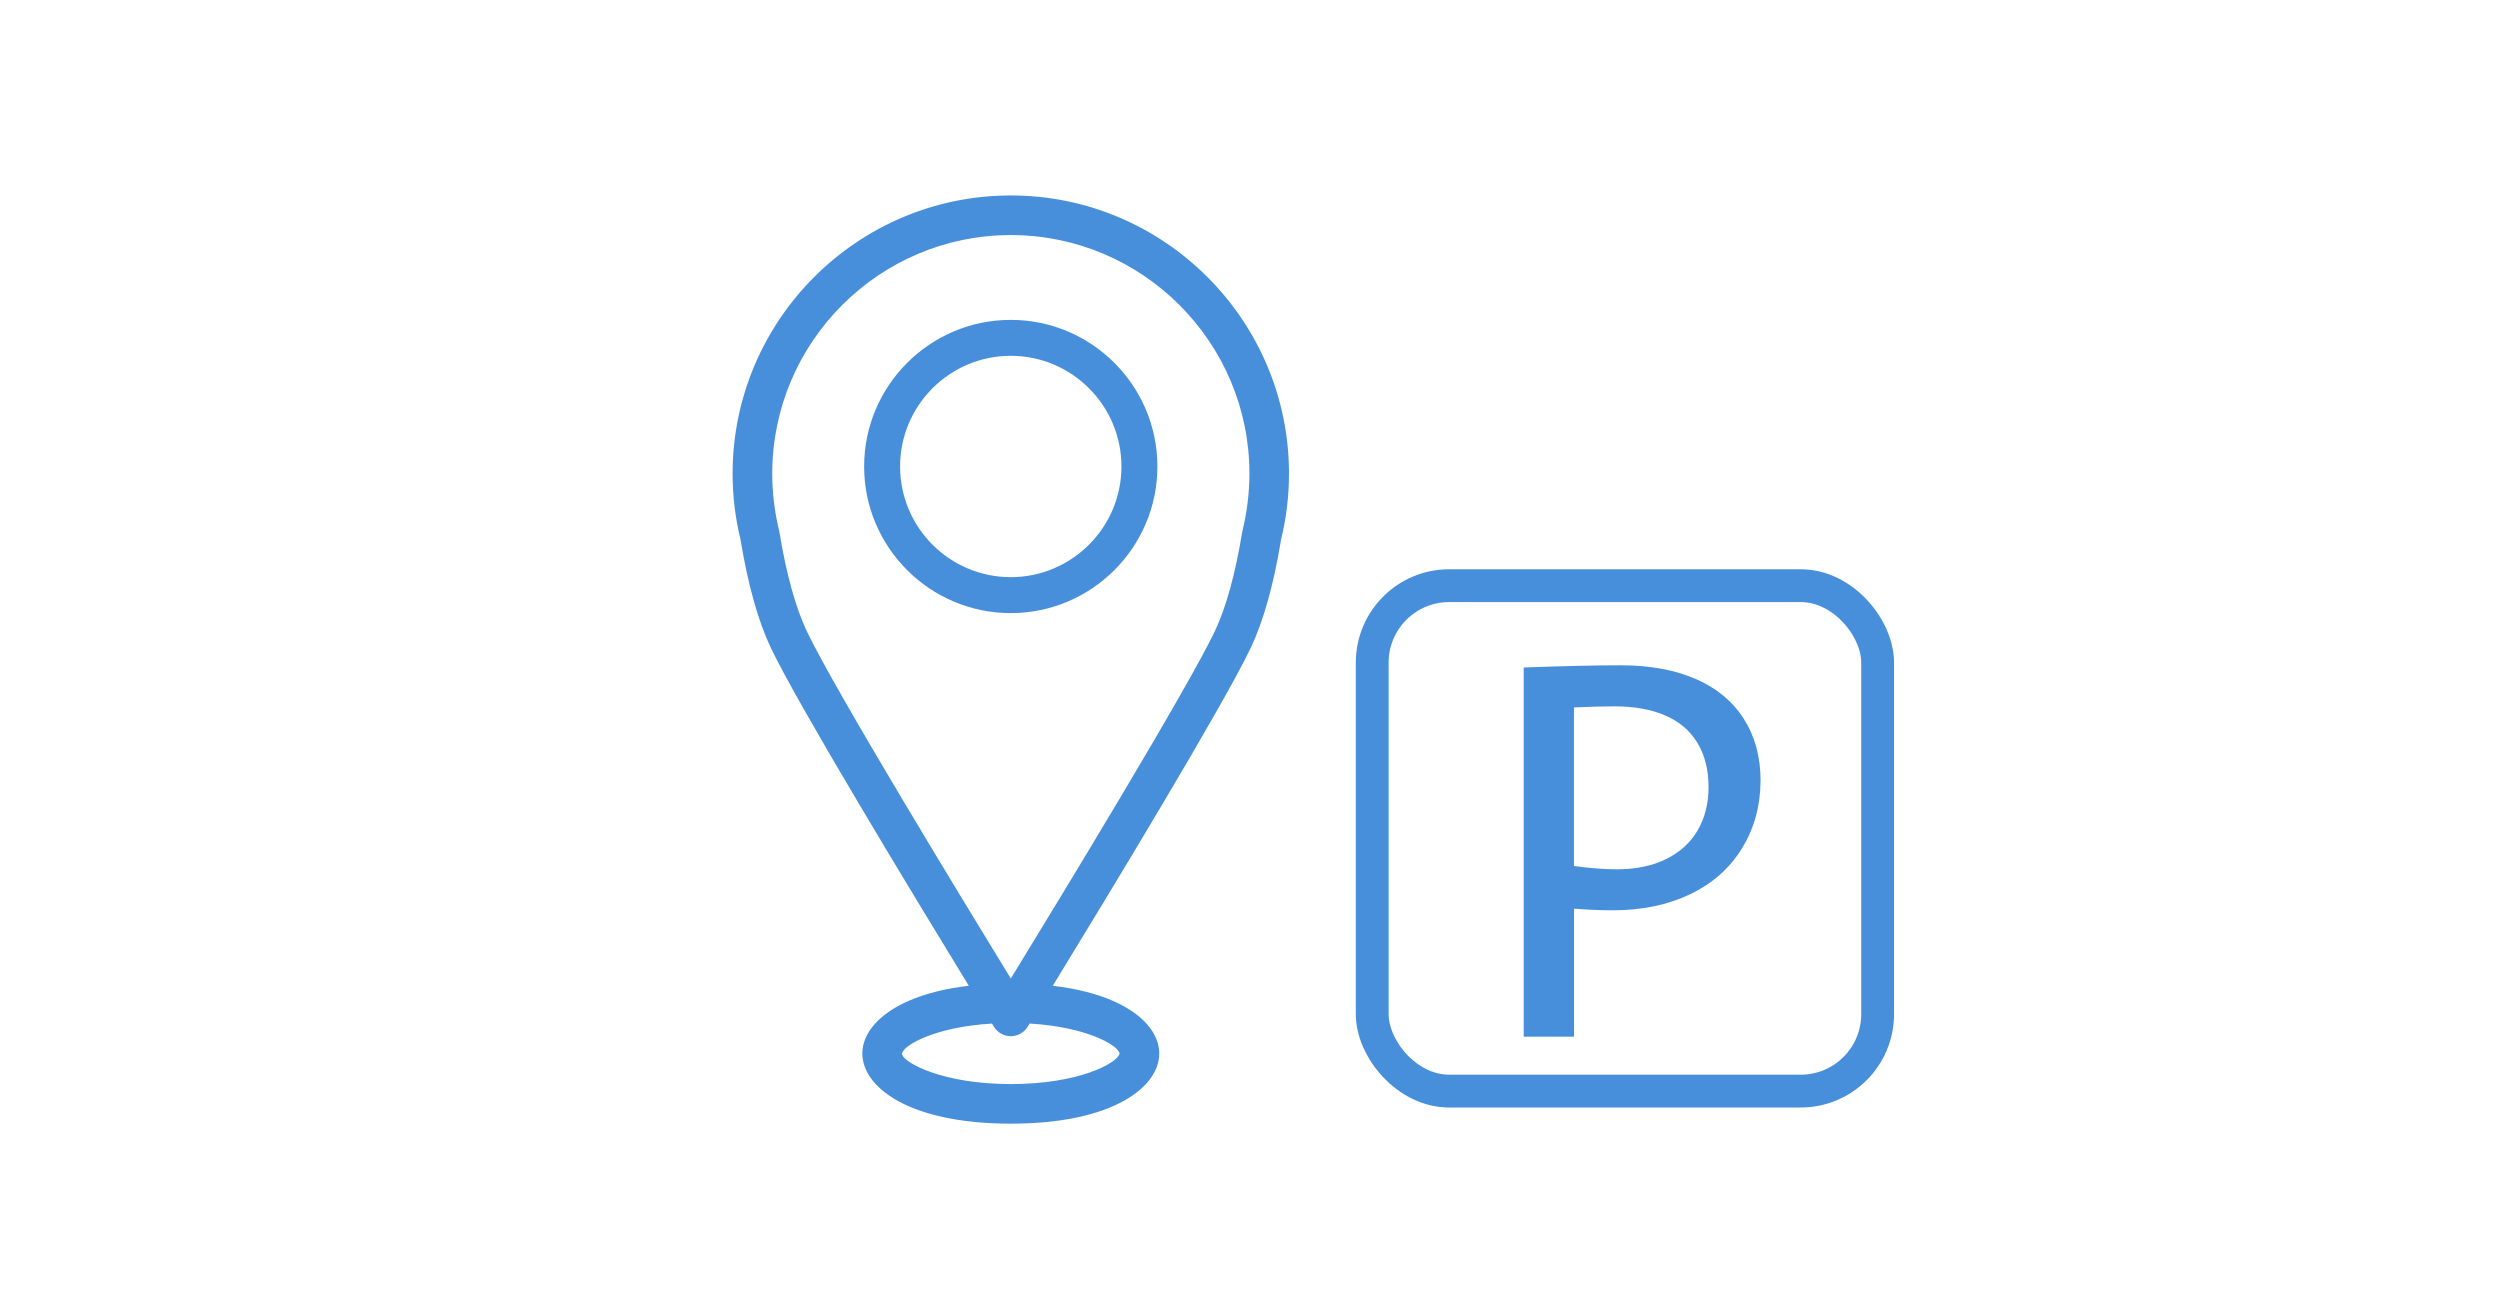 <?xml version="1.0" encoding="UTF-8"?>
<svg id="Ebene_2" data-name="Ebene 2" xmlns="http://www.w3.org/2000/svg" viewBox="0 0 685.57 356.35">
  <defs>
    <style>
      .cls-1 {
        fill: #fff;
      }

      .cls-1, .cls-2 {
        stroke-width: 0px;
      }

      .cls-3, .cls-2, .cls-4 {
        fill: #488fdb;
      }

      .cls-3, .cls-4 {
        stroke: #fff;
        stroke-miterlimit: 10;
      }

      .cls-5 {
        fill: none;
        stroke: #488fdb;
        stroke-linejoin: round;
        stroke-width: 9px;
      }

      .cls-4 {
        stroke-width: 2px;
      }
    </style>
  </defs>
  <g id="Ebene_1-2" data-name="Ebene 1">
    <g>
      <rect class="cls-1" x="0" y="0" width="685.57" height="356.35"/>
      <g>
        <path class="cls-3" d="m351.8,148.05c1.45-5.95,2.18-12.05,2.18-18.16,0-42.34-34.45-76.79-76.79-76.79s-76.79,34.45-76.79,76.79c0,6.1.73,12.21,2.18,18.16,2.05,12.46,4.87,22.51,8.38,29.87,7.55,15.85,39.3,68.17,53.88,92-19.71,2.51-28.86,10.98-28.86,18.98,0,9.5,12.9,19.74,41.21,19.74s41.21-10.24,41.21-19.74c0-7.99-9.14-16.46-28.86-18.98,14.58-23.83,46.33-76.16,53.88-92,3.51-7.37,6.33-17.42,8.38-29.87Zm-45.28,140.85c-.8,2.24-10.72,7.88-29.33,7.88s-28.76-5.76-29.35-7.8c.53-1.97,8.62-6.81,23.92-7.77.17.29.31.51.38.62,1.08,1.75,2.99,2.82,5.05,2.82s3.97-1.07,5.05-2.82c.07-.11.21-.34.39-.63,15.09.96,23.17,5.68,23.89,7.7Zm33.71-143.46c-.04.15-.07.31-.09.46-1.85,11.29-4.42,20.61-7.42,26.92-7.62,16-42.38,73.1-55.53,94.56-13.14-21.46-47.91-78.56-55.52-94.56-3-6.31-5.57-15.62-7.42-26.92-.03-.15-.05-.31-.09-.46-1.25-5.1-1.89-10.33-1.89-15.55,0-35.8,29.13-64.93,64.93-64.93s64.93,29.13,64.93,64.93c-.01,5.23-.65,10.46-1.9,15.55Z"/>
        <path class="cls-4" d="m277.18,86.72c-22.72,0-41.21,18.49-41.21,41.21s18.49,41.2,41.21,41.2,41.21-18.49,41.21-41.2c0-22.73-18.49-41.21-41.21-41.21Zm0,70.55c-16.18,0-29.35-13.16-29.35-29.35s13.16-29.35,29.35-29.35,29.35,13.17,29.35,29.35c0,16.19-13.17,29.35-29.35,29.35Z"/>
      </g>
      <g>
        <path class="cls-2" d="m417.84,284.29v-101.25c11.1-.4,19.95-.6,26.55-.6,8,0,14.87,1.25,20.62,3.75,5.75,2.5,10.15,6.15,13.2,10.95,3.05,4.8,4.58,10.4,4.58,16.8,0,6.9-1.68,13.1-5.03,18.6-3.35,5.5-8.1,9.73-14.25,12.67-6.15,2.95-13.23,4.42-21.22,4.42-3.4,0-6.95-.15-10.65-.45v35.1h-13.8Zm13.8-46.8c4.5.6,8.4.9,11.7.9,5.3,0,9.85-.95,13.65-2.85,3.8-1.9,6.67-4.55,8.62-7.95,1.95-3.4,2.92-7.3,2.92-11.7,0-4.8-1.03-8.87-3.08-12.22-2.05-3.35-5-5.85-8.85-7.5-3.85-1.65-8.48-2.47-13.88-2.47-3,0-6.7.1-11.1.3v43.5Z"/>
        <rect class="cls-5" x="376.3" y="160.61" width="138.6" height="138.6" rx="21.1" ry="21.1"/>
      </g>
    </g>
  </g>
</svg>